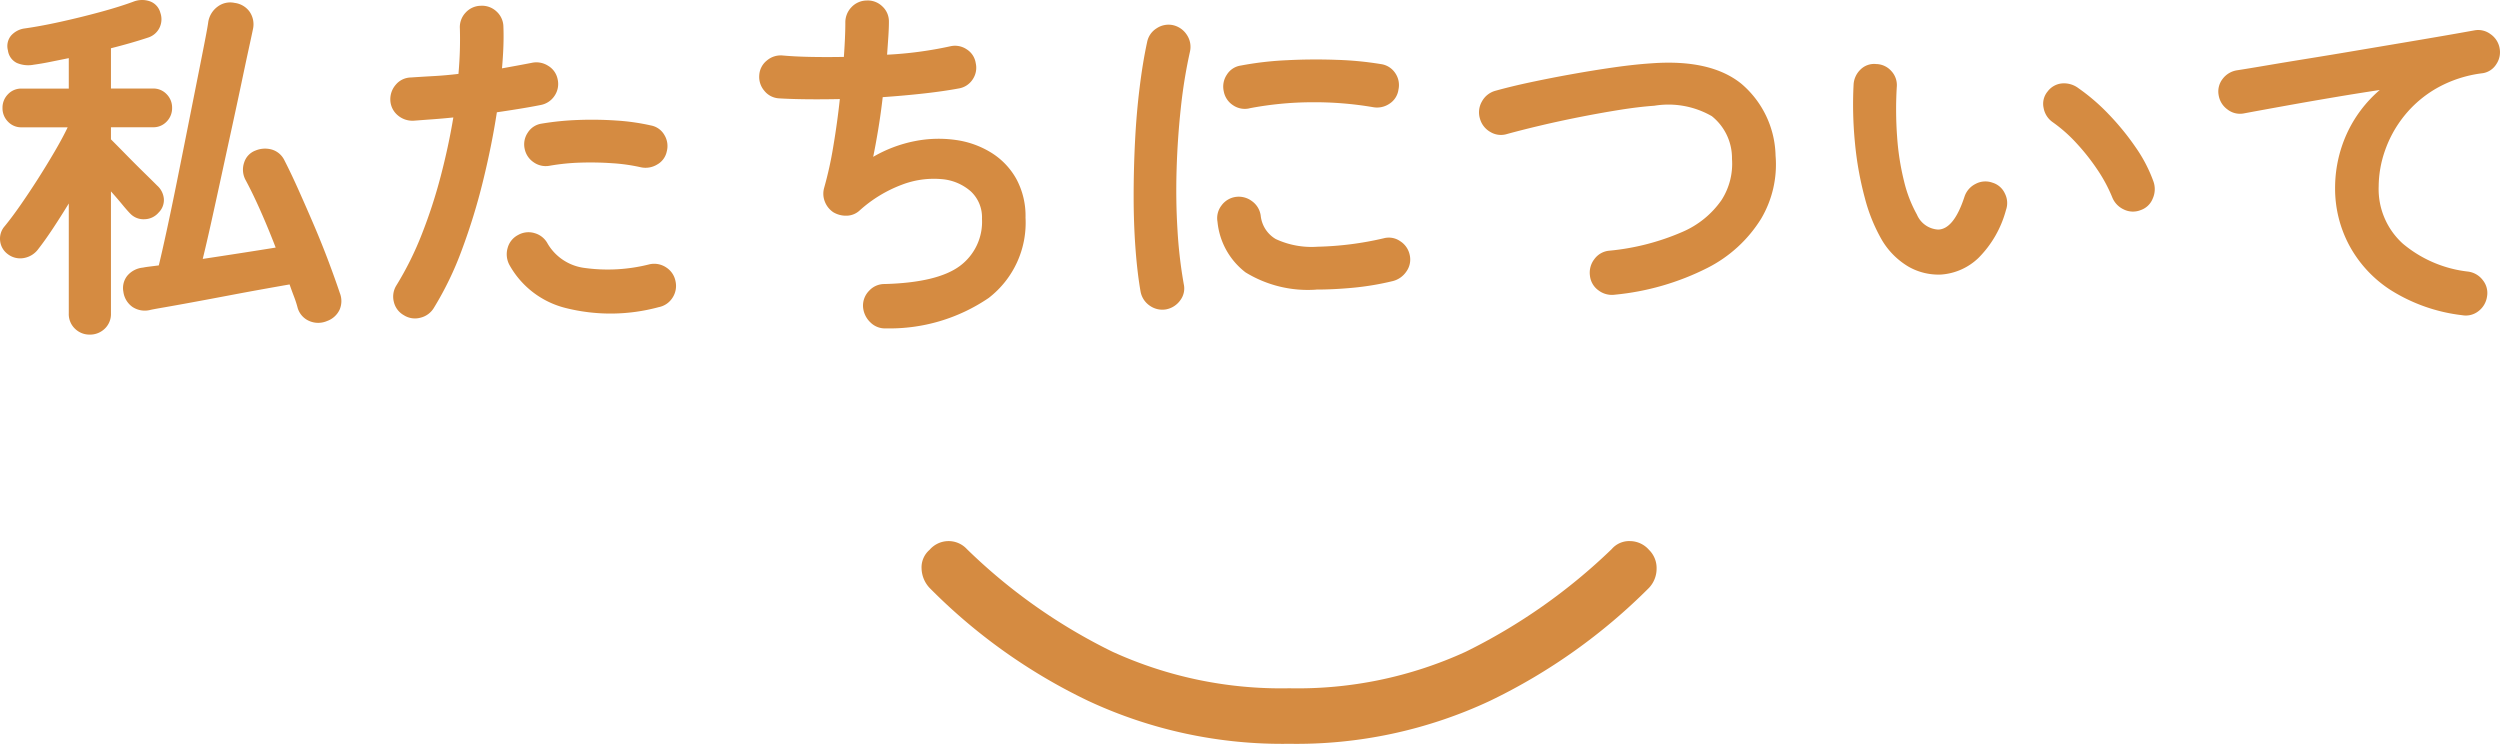 <svg xmlns="http://www.w3.org/2000/svg" width="177.507" height="52.811" viewBox="0 0 177.507 52.811">
  <g id="グループ_55130" data-name="グループ 55130" transform="translate(-705.94 -909.901)">
    <path id="パス_132205" data-name="パス 132205" d="M-83.694,2.21a1.468,1.468,0,0,1-1.04-.416A1.43,1.43,0,0,1-85.176.7V-7.1q-.572.936-1.131,1.781t-1.027,1.443a1.61,1.61,0,0,1-1.04.65,1.441,1.441,0,0,1-1.144-.286,1.337,1.337,0,0,1-.533-.936,1.334,1.334,0,0,1,.325-1.04q.494-.6,1.1-1.469t1.248-1.872q.637-1,1.2-1.963t.923-1.716H-88.53a1.286,1.286,0,0,1-.962-.4,1.351,1.351,0,0,1-.39-.975,1.351,1.351,0,0,1,.39-.975,1.286,1.286,0,0,1,.962-.4h3.354V-17.42l-1.287.26q-.637.13-1.209.208a2.054,2.054,0,0,1-1.2-.13,1.153,1.153,0,0,1-.624-.884,1.171,1.171,0,0,1,.221-1.053,1.568,1.568,0,0,1,.949-.507q1.118-.156,2.535-.468t2.808-.689q1.391-.377,2.379-.741a1.679,1.679,0,0,1,1.2-.026,1.176,1.176,0,0,1,.728.806,1.384,1.384,0,0,1-.052,1.053,1.353,1.353,0,0,1-.832.715q-.546.182-1.222.377t-1.4.377v2.86h2.99a1.286,1.286,0,0,1,.962.4,1.351,1.351,0,0,1,.39.975,1.351,1.351,0,0,1-.39.975,1.286,1.286,0,0,1-.962.4h-2.99v.858q.442.442,1.092,1.105t1.274,1.274q.624.611.91.9a1.422,1.422,0,0,1,.481.949,1.251,1.251,0,0,1-.377.975,1.343,1.343,0,0,1-.988.468,1.3,1.3,0,0,1-1.014-.39q-.208-.208-.572-.65t-.806-.936V.7a1.43,1.43,0,0,1-.442,1.092A1.5,1.5,0,0,1-83.694,2.21Zm16.848-.962a1.586,1.586,0,0,1-1.274-.013,1.453,1.453,0,0,1-.806-.923q-.1-.39-.26-.806t-.312-.858q-.754.13-1.911.338t-2.457.455q-1.3.247-2.5.468T-78.39.273q-.832.143-1.04.195A1.586,1.586,0,0,1-80.652.247,1.564,1.564,0,0,1-81.3-.832a1.4,1.4,0,0,1,.273-1.131A1.653,1.653,0,0,1-79.9-2.548q.1-.026.4-.065l.715-.091q.234-.962.572-2.522t.715-3.432q.377-1.872.754-3.77t.7-3.523q.325-1.625.533-2.7t.234-1.313a1.673,1.673,0,0,1,.676-1.118,1.479,1.479,0,0,1,1.2-.26,1.548,1.548,0,0,1,1.053.611,1.578,1.578,0,0,1,.247,1.261q-.052.26-.273,1.274t-.533,2.5q-.312,1.482-.689,3.211t-.754,3.471q-.377,1.742-.715,3.263t-.6,2.587q1.378-.208,2.8-.429t2.379-.377q-.52-1.352-1.079-2.613t-1.079-2.223a1.548,1.548,0,0,1-.078-1.209,1.325,1.325,0,0,1,.806-.845,1.762,1.762,0,0,1,1.17-.065,1.445,1.445,0,0,1,.884.767q.468.91,1.014,2.132T-67.743-5.5q.559,1.313,1.027,2.561t.78,2.184a1.542,1.542,0,0,1-.013,1.2A1.566,1.566,0,0,1-66.846,1.248Zm5.46-.416A1.459,1.459,0,0,1-62.1-.13a1.5,1.5,0,0,1,.195-1.17,22.649,22.649,0,0,0,1.794-3.614,36.144,36.144,0,0,0,1.339-4.108q.559-2.132.9-4.186-.754.078-1.469.13t-1.339.1a1.6,1.6,0,0,1-1.131-.377,1.471,1.471,0,0,1-.533-1.053,1.572,1.572,0,0,1,.39-1.131,1.426,1.426,0,0,1,1.066-.507q.754-.052,1.625-.1t1.755-.156q.078-.884.1-1.69t0-1.534a1.5,1.5,0,0,1,.4-1.118,1.487,1.487,0,0,1,1.079-.494,1.5,1.5,0,0,1,1.118.4,1.487,1.487,0,0,1,.494,1.079q.026.65,0,1.391t-.1,1.573q1.17-.208,2.106-.39a1.548,1.548,0,0,1,1.17.208,1.432,1.432,0,0,1,.676.962,1.489,1.489,0,0,1-.221,1.17,1.5,1.5,0,0,1-.975.65q-.65.13-1.443.26t-1.677.26q-.364,2.366-.988,4.9a43.557,43.557,0,0,1-1.495,4.862A23.073,23.073,0,0,1-59.254.312a1.527,1.527,0,0,1-.962.7A1.464,1.464,0,0,1-61.386.832ZM-43.29.26a13.049,13.049,0,0,1-6.643.052A6.313,6.313,0,0,1-53.9-2.756a1.6,1.6,0,0,1-.117-1.183,1.46,1.46,0,0,1,.741-.923,1.492,1.492,0,0,1,1.183-.13,1.507,1.507,0,0,1,.923.754,3.558,3.558,0,0,0,2.626,1.716,12.01,12.01,0,0,0,4.6-.26,1.527,1.527,0,0,1,1.183.221,1.489,1.489,0,0,1,.663.975A1.527,1.527,0,0,1-42.315-.4,1.489,1.489,0,0,1-43.29.26Zm-1.274-9.932a12.654,12.654,0,0,0-2.015-.286A22.311,22.311,0,0,0-48.867-10a15.2,15.2,0,0,0-2.171.221,1.486,1.486,0,0,1-1.131-.247,1.506,1.506,0,0,1-.637-.949,1.478,1.478,0,0,1,.221-1.157,1.4,1.4,0,0,1,.975-.637,19.949,19.949,0,0,1,2.587-.26,25.8,25.8,0,0,1,2.717.039,15.54,15.54,0,0,1,2.47.351,1.389,1.389,0,0,1,.949.676,1.5,1.5,0,0,1,.169,1.17,1.379,1.379,0,0,1-.676.923A1.582,1.582,0,0,1-44.564-9.672Zm17.42,11.44a1.458,1.458,0,0,1-1.118-.429,1.681,1.681,0,0,1-.52-1.1A1.5,1.5,0,0,1-28.353-.9a1.464,1.464,0,0,1,1.1-.481q3.718-.1,5.317-1.261a3.9,3.9,0,0,0,1.6-3.367,2.519,2.519,0,0,0-.793-1.95,3.564,3.564,0,0,0-2.08-.871,6.333,6.333,0,0,0-2.821.4,9.389,9.389,0,0,0-3.016,1.846,1.387,1.387,0,0,1-.9.351,1.749,1.749,0,0,1-.949-.247,1.6,1.6,0,0,1-.6-.754,1.522,1.522,0,0,1-.052-.962,26.273,26.273,0,0,0,.65-2.938q.286-1.69.468-3.38-1.274.026-2.392.013t-1.95-.065a1.431,1.431,0,0,1-1.027-.546,1.51,1.51,0,0,1-.351-1.118,1.431,1.431,0,0,1,.546-1.027,1.51,1.51,0,0,1,1.118-.351q.858.078,1.989.1t2.353,0q.052-.728.078-1.339t.026-1.079a1.552,1.552,0,0,1,.429-1.105,1.508,1.508,0,0,1,1.079-.481,1.48,1.48,0,0,1,1.118.416,1.442,1.442,0,0,1,.468,1.092q0,.442-.039,1.04t-.091,1.3a27.281,27.281,0,0,0,4.5-.6,1.478,1.478,0,0,1,1.157.221,1.4,1.4,0,0,1,.637.975,1.471,1.471,0,0,1-.208,1.144,1.455,1.455,0,0,1-.962.65q-1.118.208-2.522.364t-2.912.26q-.13,1.144-.312,2.249t-.364,1.989a9.542,9.542,0,0,1,2.964-1.118,8.7,8.7,0,0,1,2.912-.078,6.466,6.466,0,0,1,2.522.91,5.124,5.124,0,0,1,1.768,1.859,5.512,5.512,0,0,1,.65,2.743A6.737,6.737,0,0,1-19.864-.39,12.478,12.478,0,0,1-27.144,1.768ZM-7.254.416a1.541,1.541,0,0,1-1.17-.26,1.551,1.551,0,0,1-.65-.988q-.234-1.326-.364-3.081t-.13-3.705q0-1.95.1-3.926t.325-3.783q.221-1.807.533-3.237a1.477,1.477,0,0,1,.676-.975,1.516,1.516,0,0,1,1.17-.221,1.589,1.589,0,0,1,.975.689,1.527,1.527,0,0,1,.221,1.183,35.813,35.813,0,0,0-.65,4q-.234,2.158-.3,4.381t.065,4.316a32.744,32.744,0,0,0,.442,3.809A1.388,1.388,0,0,1-6.253-.234,1.6,1.6,0,0,1-7.254.416Zm10.66-1.4A8.454,8.454,0,0,1-1.625-2.21,5.145,5.145,0,0,1-3.614-5.8a1.467,1.467,0,0,1,.273-1.144,1.514,1.514,0,0,1,1.027-.624,1.557,1.557,0,0,1,1.144.3A1.514,1.514,0,0,1-.546-6.24,2.187,2.187,0,0,0,.52-4.576a6.024,6.024,0,0,0,2.964.546,22.755,22.755,0,0,0,4.706-.6,1.409,1.409,0,0,1,1.17.208,1.523,1.523,0,0,1,.676.988A1.45,1.45,0,0,1,9.8-2.275a1.641,1.641,0,0,1-.988.689,19.805,19.805,0,0,1-2.795.468Q4.628-.988,3.406-.988Zm-4.758-12.87a1.478,1.478,0,0,1-1.157-.221,1.5,1.5,0,0,1-.663-1,1.516,1.516,0,0,1,.221-1.17,1.4,1.4,0,0,1,1-.65,22.982,22.982,0,0,1,3.25-.377q1.794-.091,3.562-.026a23.556,23.556,0,0,1,3.12.3A1.455,1.455,0,0,1,9-16.367a1.5,1.5,0,0,1,.234,1.183,1.412,1.412,0,0,1-.637,1,1.566,1.566,0,0,1-1.157.247,24.771,24.771,0,0,0-4.368-.351A24.031,24.031,0,0,0-1.352-13.858ZM24.6-.624a1.57,1.57,0,0,1-1.17-.312,1.467,1.467,0,0,1-.6-1.04,1.57,1.57,0,0,1,.312-1.17,1.467,1.467,0,0,1,1.04-.6A16.967,16.967,0,0,0,29.367-5.07a6.5,6.5,0,0,0,2.808-2.275,4.765,4.765,0,0,0,.741-2.925,3.813,3.813,0,0,0-1.43-3.029A6.177,6.177,0,0,0,27.4-14.04q-1.118.078-2.5.3t-2.821.507q-1.443.286-2.769.6t-2.366.6a1.453,1.453,0,0,1-1.183-.143,1.567,1.567,0,0,1-.741-.949,1.54,1.54,0,0,1,.143-1.222,1.556,1.556,0,0,1,.949-.754q1.118-.312,2.522-.611t2.925-.572q1.521-.273,2.977-.481t2.652-.286q4.186-.312,6.37,1.43A6.881,6.881,0,0,1,36.01-10.5a7.559,7.559,0,0,1-1.027,4.485,9.558,9.558,0,0,1-3.8,3.484A18.424,18.424,0,0,1,24.6-.624Zm23.166-1.43A4.3,4.3,0,0,1,45.474-2.6,5.367,5.367,0,0,1,43.55-4.524a11.96,11.96,0,0,1-1.2-2.964,23.334,23.334,0,0,1-.7-3.887,28,28,0,0,1-.1-4.173,1.606,1.606,0,0,1,.507-1.079A1.38,1.38,0,0,1,43.16-17a1.468,1.468,0,0,1,1.079.507,1.458,1.458,0,0,1,.377,1.131,26.864,26.864,0,0,0,.026,3.549,18.139,18.139,0,0,0,.494,3.146,9.261,9.261,0,0,0,.91,2.353,1.741,1.741,0,0,0,1.508,1.066q1.118-.026,1.872-2.34a1.559,1.559,0,0,1,.78-.9,1.476,1.476,0,0,1,1.2-.091,1.409,1.409,0,0,1,.884.767,1.485,1.485,0,0,1,.078,1.183,7.579,7.579,0,0,1-1.95,3.393A4.245,4.245,0,0,1,47.762-2.054ZM61.932-6.63a1.47,1.47,0,0,1-1.209-.052,1.605,1.605,0,0,1-.819-.884,10.793,10.793,0,0,0-1.053-1.95,15.276,15.276,0,0,0-1.482-1.872,10.445,10.445,0,0,0-1.677-1.482,1.563,1.563,0,0,1-.65-1.014,1.363,1.363,0,0,1,.286-1.17,1.434,1.434,0,0,1,1.027-.572,1.7,1.7,0,0,1,1.157.338,14.238,14.238,0,0,1,2.145,1.846,18.308,18.308,0,0,1,1.911,2.34,10.348,10.348,0,0,1,1.274,2.444,1.626,1.626,0,0,1-.052,1.209A1.406,1.406,0,0,1,61.932-6.63ZM84.76.832A12.135,12.135,0,0,1,79.69-.949a8.658,8.658,0,0,1-2.977-3.237,8.541,8.541,0,0,1-.975-3.952,9.3,9.3,0,0,1,.819-3.887,9.027,9.027,0,0,1,2.353-3.133q-1.56.234-3.328.533t-3.432.6q-1.664.3-2.912.533a1.441,1.441,0,0,1-1.144-.286,1.546,1.546,0,0,1-.624-1.014,1.446,1.446,0,0,1,.286-1.157,1.578,1.578,0,0,1,1.04-.611q.832-.13,2.132-.351t2.912-.481q1.612-.26,3.3-.546l3.315-.559q1.625-.273,2.977-.507t2.21-.39a1.45,1.45,0,0,1,1.118.26,1.541,1.541,0,0,1,.65.962A1.516,1.516,0,0,1,87.191-17a1.387,1.387,0,0,1-.975.65,8.762,8.762,0,0,0-3.289,1.079,8.139,8.139,0,0,0-2.3,1.976,8.268,8.268,0,0,0-1.352,2.457,7.815,7.815,0,0,0-.442,2.522,5.217,5.217,0,0,0,1.716,4.069A8.709,8.709,0,0,0,85.2-2.262a1.561,1.561,0,0,1,1.04.624,1.441,1.441,0,0,1,.286,1.144,1.578,1.578,0,0,1-.611,1.04A1.446,1.446,0,0,1,84.76.832Z" transform="translate(796 931.449)" fill="#d58b41"/>
    <path id="パス_132206" data-name="パス 132206" d="M47.358,5.022A41.169,41.169,0,0,1,39.339-6.264,32.368,32.368,0,0,1,36.288-20.52,32.543,32.543,0,0,1,39.339-34.8a40.245,40.245,0,0,1,8.019-11.259,2.1,2.1,0,0,1,1.377-.567,1.637,1.637,0,0,1,1.323.567,1.783,1.783,0,0,1,.621,1.3,1.765,1.765,0,0,1-.567,1.35,39.9,39.9,0,0,0-7.29,10.341A28.814,28.814,0,0,0,40.23-20.52,28.636,28.636,0,0,0,42.822-7.992a40.946,40.946,0,0,0,7.29,10.368A1.637,1.637,0,0,1,50.679,3.7a1.809,1.809,0,0,1-.621,1.323,1.8,1.8,0,0,1-1.323.54A1.985,1.985,0,0,1,47.358,5.022Z" transform="translate(818 999) rotate(-90)" fill="#d58b41"/>
  </g>
</svg>
